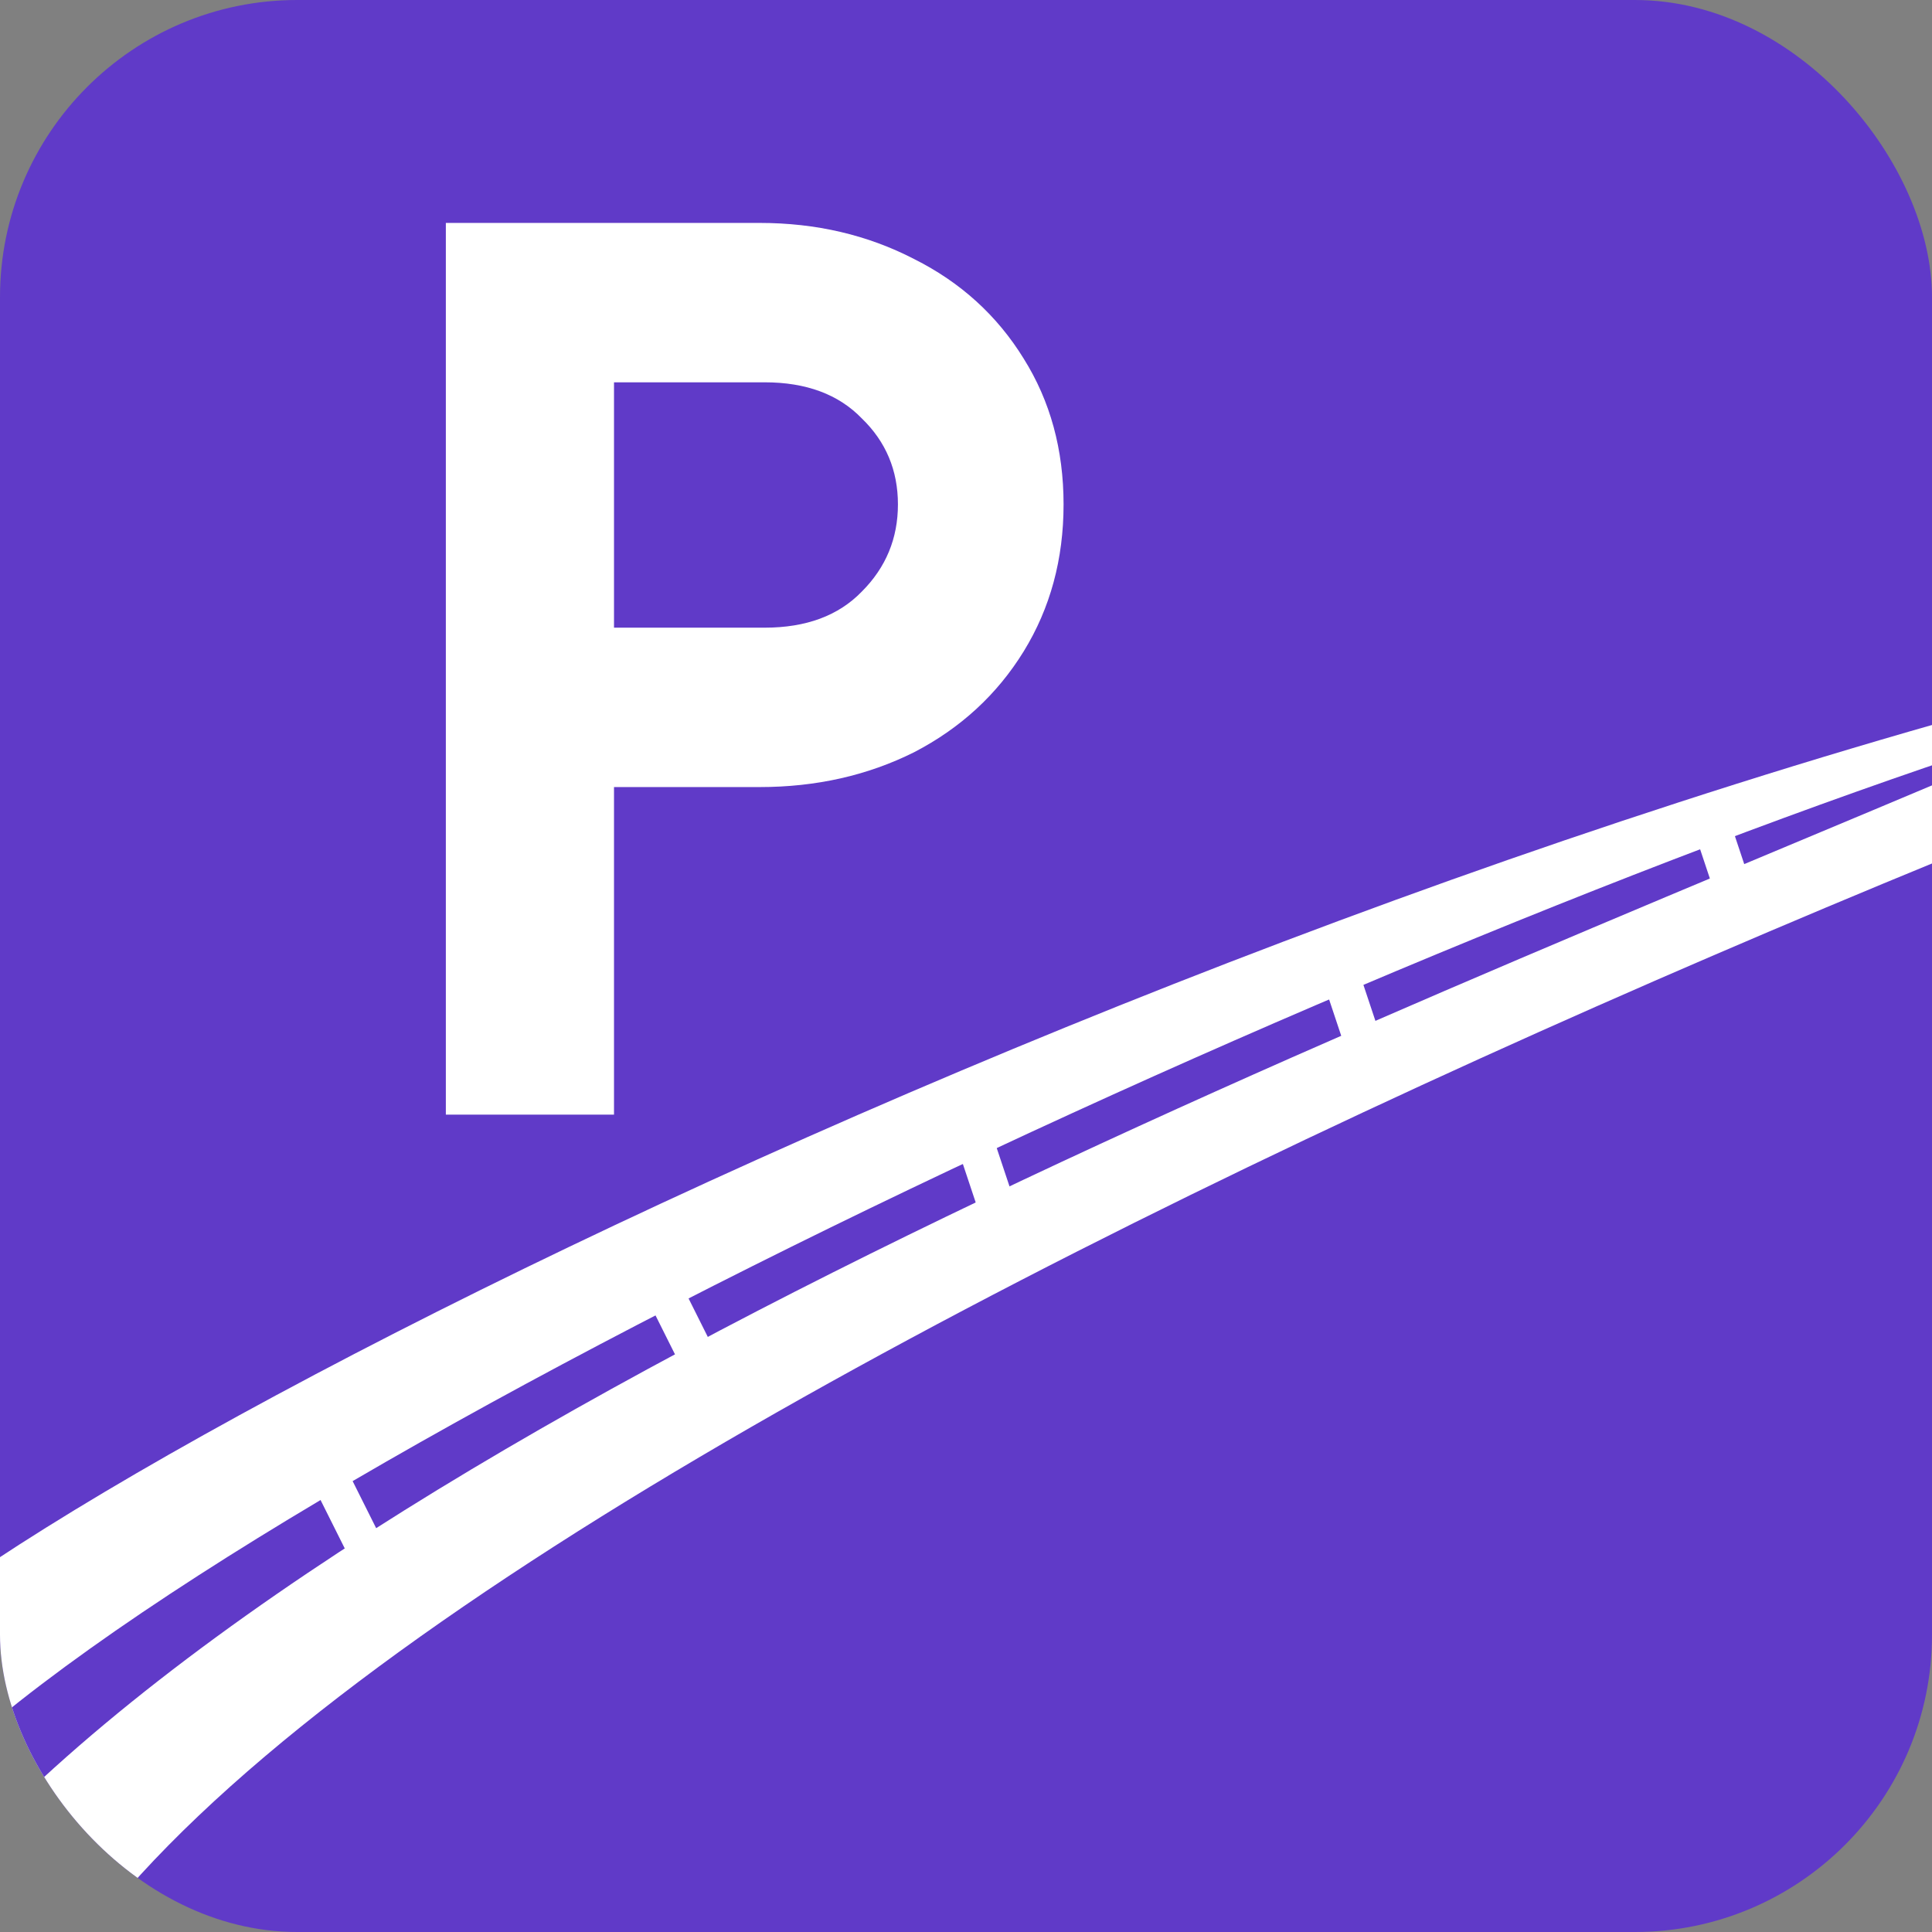 <svg width="26" height="26" viewBox="0 0 26 26" fill="none" xmlns="http://www.w3.org/2000/svg">
<rect x="0" y="0" width="26" height="26" fill="#808080" stroke="none"/>
<g clip-path="url(#clip0_585_324)">
<rect width="26" height="26" rx="4" fill="#603AC8"/>
<path d="M6 3H10.223C10.983 3 11.676 3.162 12.302 3.486C12.927 3.799 13.419 4.246 13.777 4.827C14.134 5.397 14.313 6.05 14.313 6.788C14.313 7.525 14.134 8.184 13.777 8.765C13.419 9.346 12.927 9.799 12.302 10.123C11.676 10.436 10.983 10.592 10.223 10.592H8.263V15H6V3ZM10.29 8.447C10.849 8.447 11.285 8.285 11.598 7.961C11.922 7.637 12.084 7.246 12.084 6.788C12.084 6.33 11.922 5.944 11.598 5.631C11.285 5.307 10.849 5.145 10.29 5.145H8.263V8.447H10.29Z" fill="white"/>
<path d="M37 7.5C21.8 9.1 1 19.333 -2 22.5L0 29C0 21.4 28.333 10.333 37 7.5Z" fill="white"/>
<path d="M28.5 9.5C20 12 3.5 19.5 -1 24L-0.5 25C5.5 18.5 20.5 13 28.5 9.5Z" fill="#603AC8"/>
<path d="M4.5 20L5 21" stroke="white" stroke-width="0.5"/>
<path d="M9 17.5L9.5 18.5" stroke="white" stroke-width="0.5"/>
<path d="M13 15L13.5 16.5" stroke="white" stroke-width="0.5"/>
<path d="M18 13L18.5 14.5" stroke="white" stroke-width="0.5"/>
<path d="M23 11L23.5 12.5" stroke="white" stroke-width="0.5"/>
</g>
<defs>
<clipPath id="clip0_585_324">
<rect width="26" height="26" rx="4" fill="white"/>
</clipPath>
</defs>
</svg>
